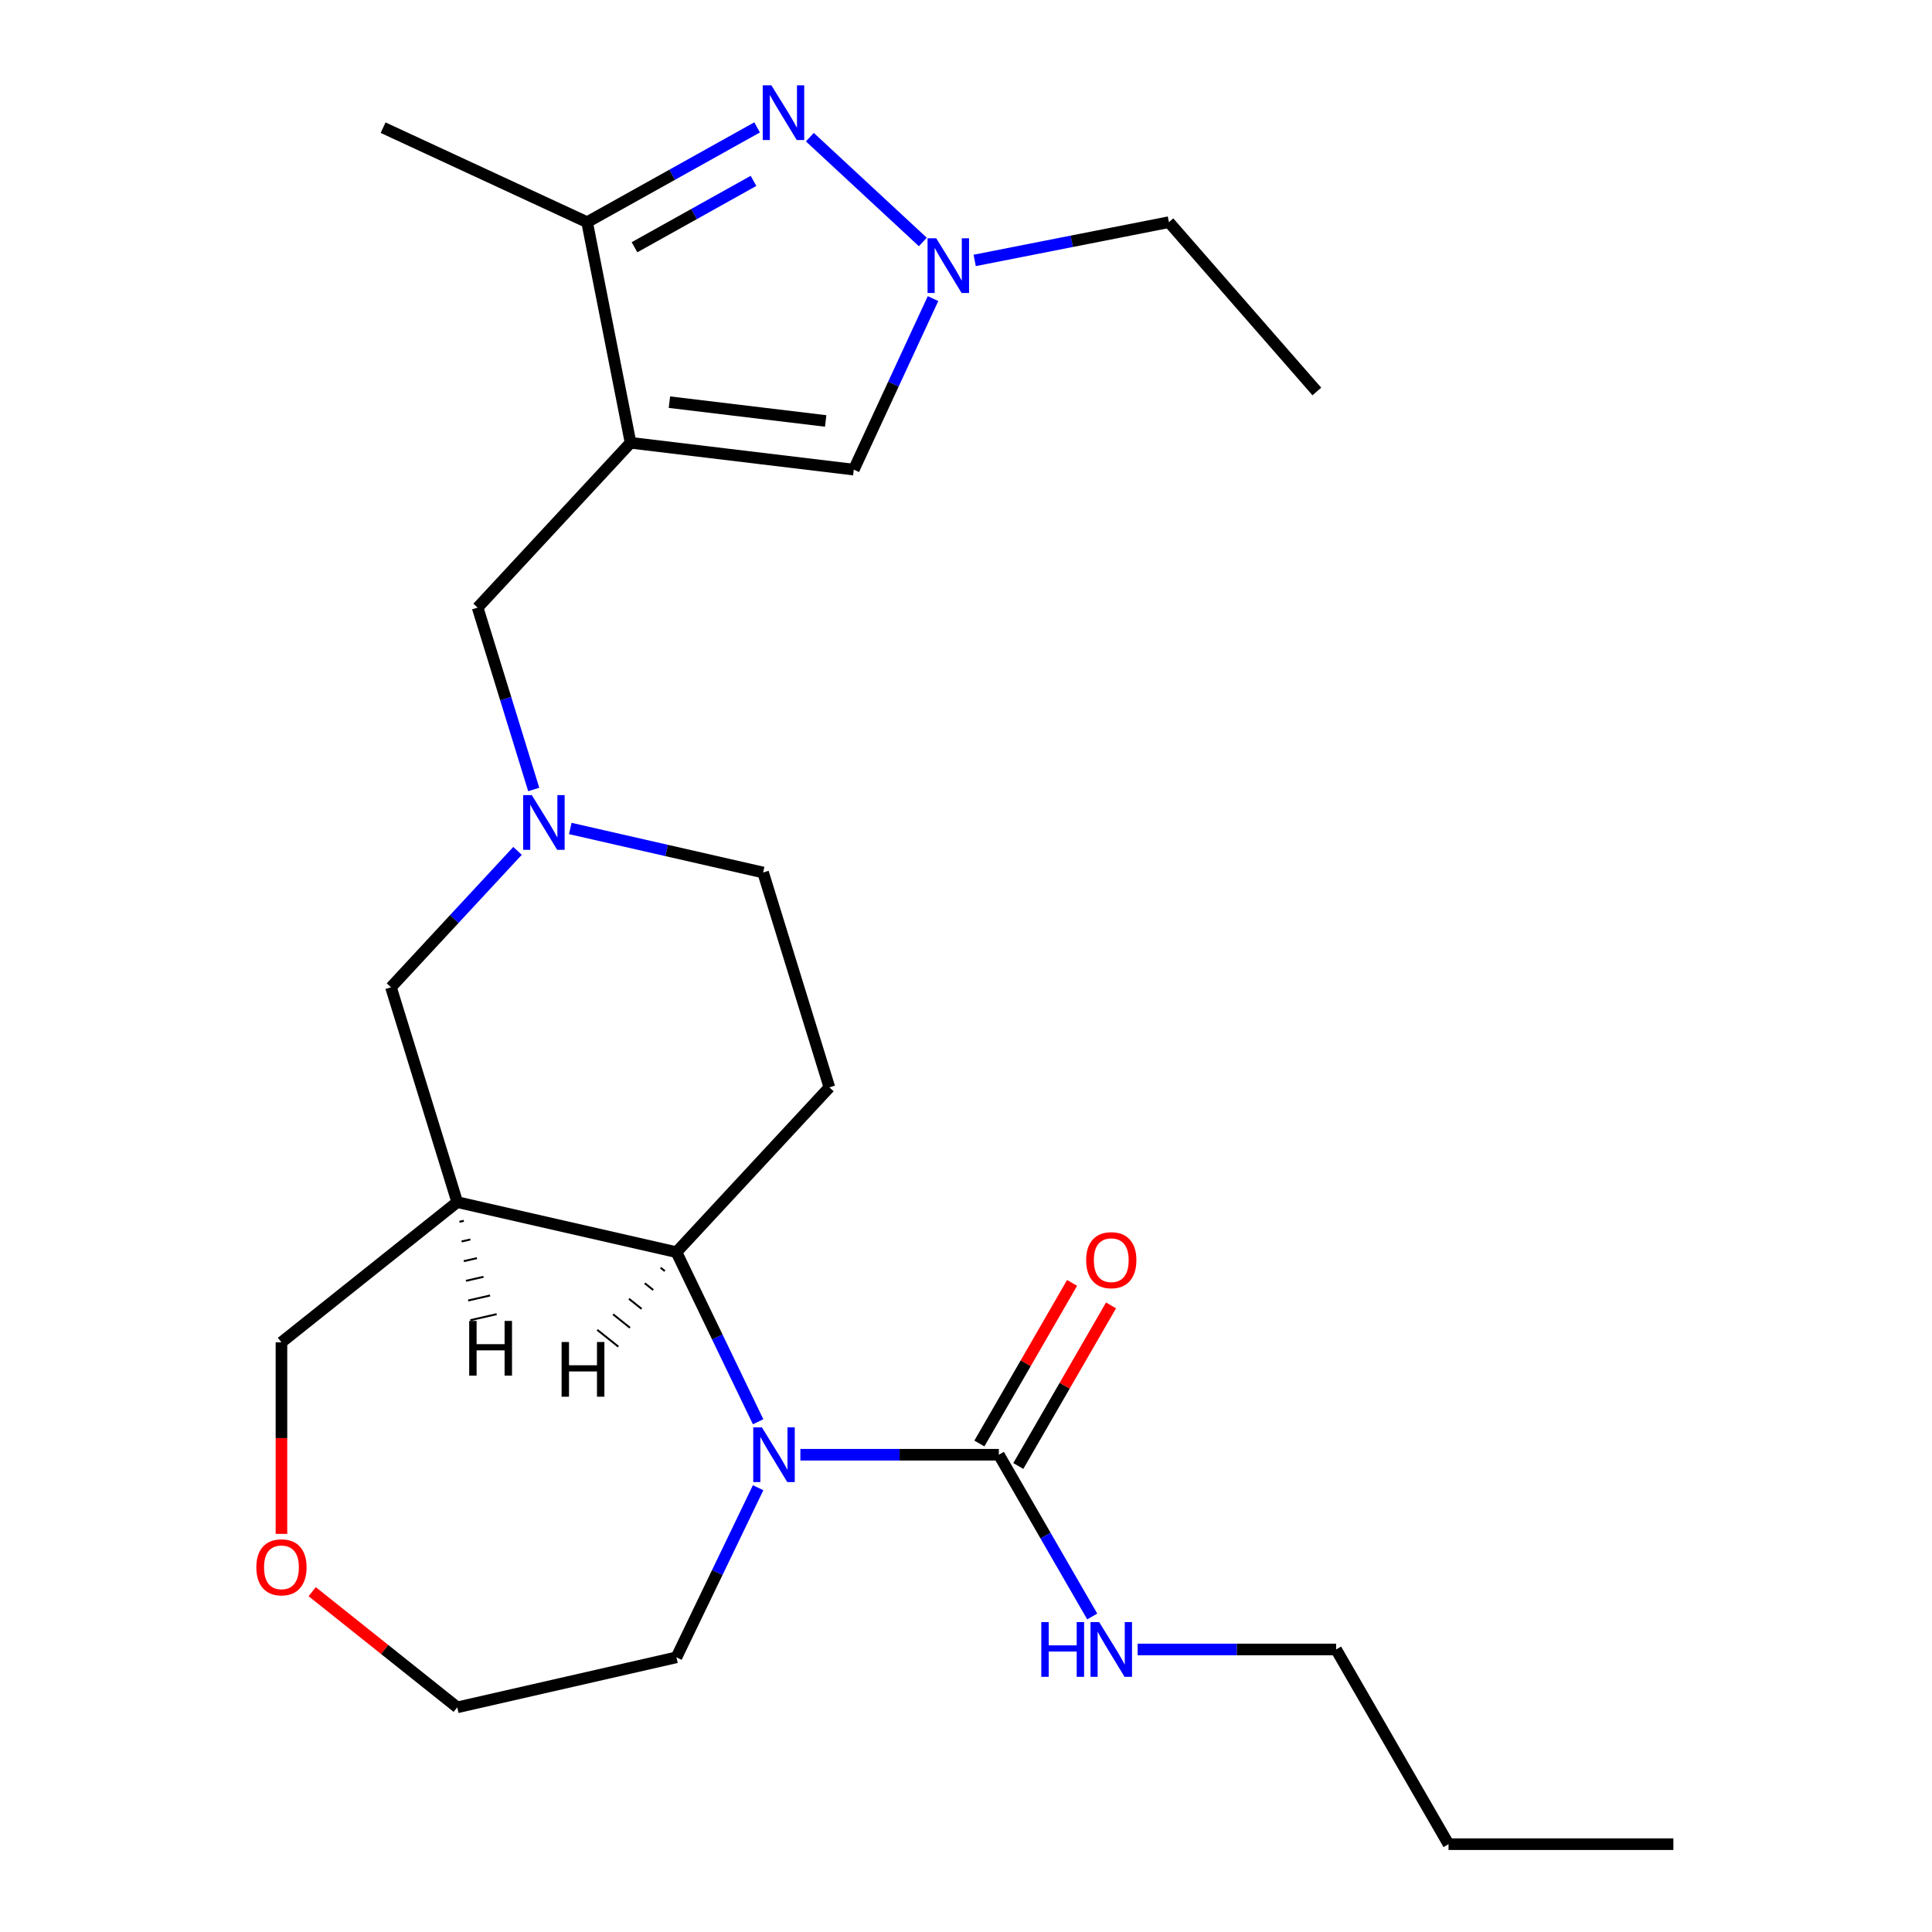 <?xml version='1.0' encoding='iso-8859-1'?>
<svg version='1.1' baseProfile='full'
              xmlns='http://www.w3.org/2000/svg'
                      xmlns:rdkit='http://www.rdkit.org/xml'
                      xmlns:xlink='http://www.w3.org/1999/xlink'
                  xml:space='preserve'
width='1000px' height='1000px' viewBox='0 0 1000 1000'>
<!-- END OF HEADER -->
<rect style='opacity:1.0;fill:#FFFFFF;stroke:none' width='1000' height='1000' x='0' y='0'> </rect>
<path class='bond-5' d='M 326.376,229.184 L 303.886,115' style='fill:none;fill-rule:evenodd;stroke:#000000;stroke-width:6px;stroke-linecap:butt;stroke-linejoin:miter;stroke-opacity:1' />
<path class='bond-7' d='M 326.376,229.184 L 441.922,243.079' style='fill:none;fill-rule:evenodd;stroke:#000000;stroke-width:6px;stroke-linecap:butt;stroke-linejoin:miter;stroke-opacity:1' />
<path class='bond-7' d='M 346.487,208.159 L 427.369,217.886' style='fill:none;fill-rule:evenodd;stroke:#000000;stroke-width:6px;stroke-linecap:butt;stroke-linejoin:miter;stroke-opacity:1' />
<path class='bond-9' d='M 326.376,229.184 L 247.219,314.495' style='fill:none;fill-rule:evenodd;stroke:#000000;stroke-width:6px;stroke-linecap:butt;stroke-linejoin:miter;stroke-opacity:1' />
<path class='bond-0' d='M 392.403,735.903 L 371.266,692.011' style='fill:none;fill-rule:evenodd;stroke:#0000FF;stroke-width:6px;stroke-linecap:butt;stroke-linejoin:miter;stroke-opacity:1' />
<path class='bond-0' d='M 371.266,692.011 L 350.128,648.119' style='fill:none;fill-rule:evenodd;stroke:#000000;stroke-width:6px;stroke-linecap:butt;stroke-linejoin:miter;stroke-opacity:1' />
<path class='bond-3' d='M 414.272,752.972 L 465.637,752.972' style='fill:none;fill-rule:evenodd;stroke:#0000FF;stroke-width:6px;stroke-linecap:butt;stroke-linejoin:miter;stroke-opacity:1' />
<path class='bond-3' d='M 465.637,752.972 L 517.001,752.972' style='fill:none;fill-rule:evenodd;stroke:#000000;stroke-width:6px;stroke-linecap:butt;stroke-linejoin:miter;stroke-opacity:1' />
<path class='bond-17' d='M 392.403,770.042 L 371.266,813.934' style='fill:none;fill-rule:evenodd;stroke:#0000FF;stroke-width:6px;stroke-linecap:butt;stroke-linejoin:miter;stroke-opacity:1' />
<path class='bond-17' d='M 371.266,813.934 L 350.128,857.826' style='fill:none;fill-rule:evenodd;stroke:#000000;stroke-width:6px;stroke-linecap:butt;stroke-linejoin:miter;stroke-opacity:1' />
<path class='bond-1' d='M 391.882,65.935 L 347.884,90.468' style='fill:none;fill-rule:evenodd;stroke:#0000FF;stroke-width:6px;stroke-linecap:butt;stroke-linejoin:miter;stroke-opacity:1' />
<path class='bond-1' d='M 347.884,90.468 L 303.886,115' style='fill:none;fill-rule:evenodd;stroke:#000000;stroke-width:6px;stroke-linecap:butt;stroke-linejoin:miter;stroke-opacity:1' />
<path class='bond-1' d='M 390.017,93.624 L 359.219,110.797' style='fill:none;fill-rule:evenodd;stroke:#0000FF;stroke-width:6px;stroke-linecap:butt;stroke-linejoin:miter;stroke-opacity:1' />
<path class='bond-1' d='M 359.219,110.797 L 328.42,127.969' style='fill:none;fill-rule:evenodd;stroke:#000000;stroke-width:6px;stroke-linecap:butt;stroke-linejoin:miter;stroke-opacity:1' />
<path class='bond-25' d='M 419.181,70.99 L 477.659,125.249' style='fill:none;fill-rule:evenodd;stroke:#0000FF;stroke-width:6px;stroke-linecap:butt;stroke-linejoin:miter;stroke-opacity:1' />
<path class='bond-2' d='M 350.128,648.119 L 429.286,562.808' style='fill:none;fill-rule:evenodd;stroke:#000000;stroke-width:6px;stroke-linecap:butt;stroke-linejoin:miter;stroke-opacity:1' />
<path class='bond-26' d='M 350.128,648.119 L 236.668,622.223' style='fill:none;fill-rule:evenodd;stroke:#000000;stroke-width:6px;stroke-linecap:butt;stroke-linejoin:miter;stroke-opacity:1' />
<path class='bond-28' d='M 341.93,656.16 L 344.113,657.902' style='fill:none;fill-rule:evenodd;stroke:#000000;stroke-width:1.0px;stroke-linecap:butt;stroke-linejoin:miter;stroke-opacity:1' />
<path class='bond-28' d='M 333.731,664.201 L 338.098,667.684' style='fill:none;fill-rule:evenodd;stroke:#000000;stroke-width:1.0px;stroke-linecap:butt;stroke-linejoin:miter;stroke-opacity:1' />
<path class='bond-28' d='M 325.532,672.242 L 332.083,677.467' style='fill:none;fill-rule:evenodd;stroke:#000000;stroke-width:1.0px;stroke-linecap:butt;stroke-linejoin:miter;stroke-opacity:1' />
<path class='bond-28' d='M 317.333,680.284 L 326.068,687.249' style='fill:none;fill-rule:evenodd;stroke:#000000;stroke-width:1.0px;stroke-linecap:butt;stroke-linejoin:miter;stroke-opacity:1' />
<path class='bond-28' d='M 309.134,688.325 L 320.053,697.032' style='fill:none;fill-rule:evenodd;stroke:#000000;stroke-width:1.0px;stroke-linecap:butt;stroke-linejoin:miter;stroke-opacity:1' />
<path class='bond-12' d='M 527.08,758.791 L 551.074,717.233' style='fill:none;fill-rule:evenodd;stroke:#000000;stroke-width:6px;stroke-linecap:butt;stroke-linejoin:miter;stroke-opacity:1' />
<path class='bond-12' d='M 551.074,717.233 L 575.068,675.674' style='fill:none;fill-rule:evenodd;stroke:#FF0000;stroke-width:6px;stroke-linecap:butt;stroke-linejoin:miter;stroke-opacity:1' />
<path class='bond-12' d='M 506.923,747.153 L 530.916,705.595' style='fill:none;fill-rule:evenodd;stroke:#000000;stroke-width:6px;stroke-linecap:butt;stroke-linejoin:miter;stroke-opacity:1' />
<path class='bond-12' d='M 530.916,705.595 L 554.91,664.036' style='fill:none;fill-rule:evenodd;stroke:#FF0000;stroke-width:6px;stroke-linecap:butt;stroke-linejoin:miter;stroke-opacity:1' />
<path class='bond-14' d='M 517.001,752.972 L 541.168,794.831' style='fill:none;fill-rule:evenodd;stroke:#000000;stroke-width:6px;stroke-linecap:butt;stroke-linejoin:miter;stroke-opacity:1' />
<path class='bond-14' d='M 541.168,794.831 L 565.335,836.689' style='fill:none;fill-rule:evenodd;stroke:#0000FF;stroke-width:6px;stroke-linecap:butt;stroke-linejoin:miter;stroke-opacity:1' />
<path class='bond-4' d='M 482.935,154.552 L 462.429,198.815' style='fill:none;fill-rule:evenodd;stroke:#0000FF;stroke-width:6px;stroke-linecap:butt;stroke-linejoin:miter;stroke-opacity:1' />
<path class='bond-4' d='M 462.429,198.815 L 441.922,243.079' style='fill:none;fill-rule:evenodd;stroke:#000000;stroke-width:6px;stroke-linecap:butt;stroke-linejoin:miter;stroke-opacity:1' />
<path class='bond-18' d='M 504.492,134.794 L 554.76,124.892' style='fill:none;fill-rule:evenodd;stroke:#0000FF;stroke-width:6px;stroke-linecap:butt;stroke-linejoin:miter;stroke-opacity:1' />
<path class='bond-18' d='M 554.76,124.892 L 605.027,114.991' style='fill:none;fill-rule:evenodd;stroke:#000000;stroke-width:6px;stroke-linecap:butt;stroke-linejoin:miter;stroke-opacity:1' />
<path class='bond-19' d='M 303.886,115 L 198.289,66.079' style='fill:none;fill-rule:evenodd;stroke:#000000;stroke-width:6px;stroke-linecap:butt;stroke-linejoin:miter;stroke-opacity:1' />
<path class='bond-6' d='M 236.668,622.223 L 202.365,511.015' style='fill:none;fill-rule:evenodd;stroke:#000000;stroke-width:6px;stroke-linecap:butt;stroke-linejoin:miter;stroke-opacity:1' />
<path class='bond-16' d='M 236.668,622.223 L 145.68,694.783' style='fill:none;fill-rule:evenodd;stroke:#000000;stroke-width:6px;stroke-linecap:butt;stroke-linejoin:miter;stroke-opacity:1' />
<path class='bond-29' d='M 237.798,632.405 L 240.067,631.887' style='fill:none;fill-rule:evenodd;stroke:#000000;stroke-width:1.0px;stroke-linecap:butt;stroke-linejoin:miter;stroke-opacity:1' />
<path class='bond-29' d='M 238.929,642.587 L 243.467,641.551' style='fill:none;fill-rule:evenodd;stroke:#000000;stroke-width:1.0px;stroke-linecap:butt;stroke-linejoin:miter;stroke-opacity:1' />
<path class='bond-29' d='M 240.059,652.77 L 246.867,651.216' style='fill:none;fill-rule:evenodd;stroke:#000000;stroke-width:1.0px;stroke-linecap:butt;stroke-linejoin:miter;stroke-opacity:1' />
<path class='bond-29' d='M 241.189,662.952 L 250.266,660.88' style='fill:none;fill-rule:evenodd;stroke:#000000;stroke-width:1.0px;stroke-linecap:butt;stroke-linejoin:miter;stroke-opacity:1' />
<path class='bond-29' d='M 242.32,673.135 L 253.666,670.545' style='fill:none;fill-rule:evenodd;stroke:#000000;stroke-width:1.0px;stroke-linecap:butt;stroke-linejoin:miter;stroke-opacity:1' />
<path class='bond-29' d='M 243.45,683.317 L 257.065,680.209' style='fill:none;fill-rule:evenodd;stroke:#000000;stroke-width:1.0px;stroke-linecap:butt;stroke-linejoin:miter;stroke-opacity:1' />
<path class='bond-8' d='M 276.257,408.634 L 261.738,361.565' style='fill:none;fill-rule:evenodd;stroke:#0000FF;stroke-width:6px;stroke-linecap:butt;stroke-linejoin:miter;stroke-opacity:1' />
<path class='bond-8' d='M 261.738,361.565 L 247.219,314.495' style='fill:none;fill-rule:evenodd;stroke:#000000;stroke-width:6px;stroke-linecap:butt;stroke-linejoin:miter;stroke-opacity:1' />
<path class='bond-11' d='M 267.873,440.414 L 235.119,475.714' style='fill:none;fill-rule:evenodd;stroke:#0000FF;stroke-width:6px;stroke-linecap:butt;stroke-linejoin:miter;stroke-opacity:1' />
<path class='bond-11' d='M 235.119,475.714 L 202.365,511.015' style='fill:none;fill-rule:evenodd;stroke:#000000;stroke-width:6px;stroke-linecap:butt;stroke-linejoin:miter;stroke-opacity:1' />
<path class='bond-13' d='M 295.172,428.819 L 345.077,440.209' style='fill:none;fill-rule:evenodd;stroke:#0000FF;stroke-width:6px;stroke-linecap:butt;stroke-linejoin:miter;stroke-opacity:1' />
<path class='bond-13' d='M 345.077,440.209 L 394.983,451.6' style='fill:none;fill-rule:evenodd;stroke:#000000;stroke-width:6px;stroke-linecap:butt;stroke-linejoin:miter;stroke-opacity:1' />
<path class='bond-10' d='M 429.286,562.808 L 394.983,451.6' style='fill:none;fill-rule:evenodd;stroke:#000000;stroke-width:6px;stroke-linecap:butt;stroke-linejoin:miter;stroke-opacity:1' />
<path class='bond-21' d='M 588.84,853.759 L 640.204,853.759' style='fill:none;fill-rule:evenodd;stroke:#0000FF;stroke-width:6px;stroke-linecap:butt;stroke-linejoin:miter;stroke-opacity:1' />
<path class='bond-21' d='M 640.204,853.759 L 691.569,853.759' style='fill:none;fill-rule:evenodd;stroke:#000000;stroke-width:6px;stroke-linecap:butt;stroke-linejoin:miter;stroke-opacity:1' />
<path class='bond-15' d='M 145.68,793.932 L 145.68,744.358' style='fill:none;fill-rule:evenodd;stroke:#FF0000;stroke-width:6px;stroke-linecap:butt;stroke-linejoin:miter;stroke-opacity:1' />
<path class='bond-15' d='M 145.68,744.358 L 145.68,694.783' style='fill:none;fill-rule:evenodd;stroke:#000000;stroke-width:6px;stroke-linecap:butt;stroke-linejoin:miter;stroke-opacity:1' />
<path class='bond-20' d='M 161.589,823.849 L 199.129,853.786' style='fill:none;fill-rule:evenodd;stroke:#FF0000;stroke-width:6px;stroke-linecap:butt;stroke-linejoin:miter;stroke-opacity:1' />
<path class='bond-20' d='M 199.129,853.786 L 236.668,883.722' style='fill:none;fill-rule:evenodd;stroke:#000000;stroke-width:6px;stroke-linecap:butt;stroke-linejoin:miter;stroke-opacity:1' />
<path class='bond-27' d='M 350.128,857.826 L 236.668,883.722' style='fill:none;fill-rule:evenodd;stroke:#000000;stroke-width:6px;stroke-linecap:butt;stroke-linejoin:miter;stroke-opacity:1' />
<path class='bond-23' d='M 605.027,114.991 L 681.597,202.632' style='fill:none;fill-rule:evenodd;stroke:#000000;stroke-width:6px;stroke-linecap:butt;stroke-linejoin:miter;stroke-opacity:1' />
<path class='bond-22' d='M 691.569,853.759 L 749.758,954.545' style='fill:none;fill-rule:evenodd;stroke:#000000;stroke-width:6px;stroke-linecap:butt;stroke-linejoin:miter;stroke-opacity:1' />
<path class='bond-24' d='M 749.758,954.545 L 866.136,954.545' style='fill:none;fill-rule:evenodd;stroke:#000000;stroke-width:6px;stroke-linecap:butt;stroke-linejoin:miter;stroke-opacity:1' />
<path  class='atom-1' d='M 394.363 738.812
L 403.643 753.812
Q 404.563 755.292, 406.043 757.972
Q 407.523 760.652, 407.603 760.812
L 407.603 738.812
L 411.363 738.812
L 411.363 767.132
L 407.483 767.132
L 397.523 750.732
Q 396.363 748.812, 395.123 746.612
Q 393.923 744.412, 393.563 743.732
L 393.563 767.132
L 389.883 767.132
L 389.883 738.812
L 394.363 738.812
' fill='#0000FF'/>
<path  class='atom-2' d='M 399.271 44.165
L 408.551 59.165
Q 409.471 60.645, 410.951 63.325
Q 412.431 66.005, 412.511 66.165
L 412.511 44.165
L 416.271 44.165
L 416.271 72.485
L 412.391 72.485
L 402.431 56.085
Q 401.271 54.165, 400.031 51.965
Q 398.831 49.765, 398.471 49.085
L 398.471 72.485
L 394.791 72.485
L 394.791 44.165
L 399.271 44.165
' fill='#0000FF'/>
<path  class='atom-5' d='M 484.583 123.322
L 493.863 138.322
Q 494.783 139.802, 496.263 142.482
Q 497.743 145.162, 497.823 145.322
L 497.823 123.322
L 501.583 123.322
L 501.583 151.642
L 497.703 151.642
L 487.743 135.242
Q 486.583 133.322, 485.343 131.122
Q 484.143 128.922, 483.783 128.242
L 483.783 151.642
L 480.103 151.642
L 480.103 123.322
L 484.583 123.322
' fill='#0000FF'/>
<path  class='atom-9' d='M 275.262 411.543
L 284.542 426.543
Q 285.462 428.023, 286.942 430.703
Q 288.422 433.383, 288.502 433.543
L 288.502 411.543
L 292.262 411.543
L 292.262 439.863
L 288.382 439.863
L 278.422 423.463
Q 277.262 421.543, 276.022 419.343
Q 274.822 417.143, 274.462 416.463
L 274.462 439.863
L 270.782 439.863
L 270.782 411.543
L 275.262 411.543
' fill='#0000FF'/>
<path  class='atom-13' d='M 562.19 652.266
Q 562.19 645.466, 565.55 641.666
Q 568.91 637.866, 575.19 637.866
Q 581.47 637.866, 584.83 641.666
Q 588.19 645.466, 588.19 652.266
Q 588.19 659.146, 584.79 663.066
Q 581.39 666.946, 575.19 666.946
Q 568.95 666.946, 565.55 663.066
Q 562.19 659.186, 562.19 652.266
M 575.19 663.746
Q 579.51 663.746, 581.83 660.866
Q 584.19 657.946, 584.19 652.266
Q 584.19 646.706, 581.83 643.906
Q 579.51 641.066, 575.19 641.066
Q 570.87 641.066, 568.51 643.866
Q 566.19 646.666, 566.19 652.266
Q 566.19 657.986, 568.51 660.866
Q 570.87 663.746, 575.19 663.746
' fill='#FF0000'/>
<path  class='atom-15' d='M 538.97 839.599
L 542.81 839.599
L 542.81 851.639
L 557.29 851.639
L 557.29 839.599
L 561.13 839.599
L 561.13 867.919
L 557.29 867.919
L 557.29 854.839
L 542.81 854.839
L 542.81 867.919
L 538.97 867.919
L 538.97 839.599
' fill='#0000FF'/>
<path  class='atom-15' d='M 568.93 839.599
L 578.21 854.599
Q 579.13 856.079, 580.61 858.759
Q 582.09 861.439, 582.17 861.599
L 582.17 839.599
L 585.93 839.599
L 585.93 867.919
L 582.05 867.919
L 572.09 851.519
Q 570.93 849.599, 569.69 847.399
Q 568.49 845.199, 568.13 844.519
L 568.13 867.919
L 564.45 867.919
L 564.45 839.599
L 568.93 839.599
' fill='#0000FF'/>
<path  class='atom-16' d='M 132.68 811.241
Q 132.68 804.441, 136.04 800.641
Q 139.4 796.841, 145.68 796.841
Q 151.96 796.841, 155.32 800.641
Q 158.68 804.441, 158.68 811.241
Q 158.68 818.121, 155.28 822.041
Q 151.88 825.921, 145.68 825.921
Q 139.44 825.921, 136.04 822.041
Q 132.68 818.161, 132.68 811.241
M 145.68 822.721
Q 150 822.721, 152.32 819.841
Q 154.68 816.921, 154.68 811.241
Q 154.68 805.681, 152.32 802.881
Q 150 800.041, 145.68 800.041
Q 141.36 800.041, 139 802.841
Q 136.68 805.641, 136.68 811.241
Q 136.68 816.961, 139 819.841
Q 141.36 822.721, 145.68 822.721
' fill='#FF0000'/>
<path  class='atom-26' d='M 290.675 694.618
L 294.515 694.618
L 294.515 706.658
L 308.995 706.658
L 308.995 694.618
L 312.835 694.618
L 312.835 722.938
L 308.995 722.938
L 308.995 709.858
L 294.515 709.858
L 294.515 722.938
L 290.675 722.938
L 290.675 694.618
' fill='#000000'/>
<path  class='atom-27' d='M 242.852 683.703
L 246.692 683.703
L 246.692 695.743
L 261.172 695.743
L 261.172 683.703
L 265.012 683.703
L 265.012 712.023
L 261.172 712.023
L 261.172 698.943
L 246.692 698.943
L 246.692 712.023
L 242.852 712.023
L 242.852 683.703
' fill='#000000'/>
</svg>
